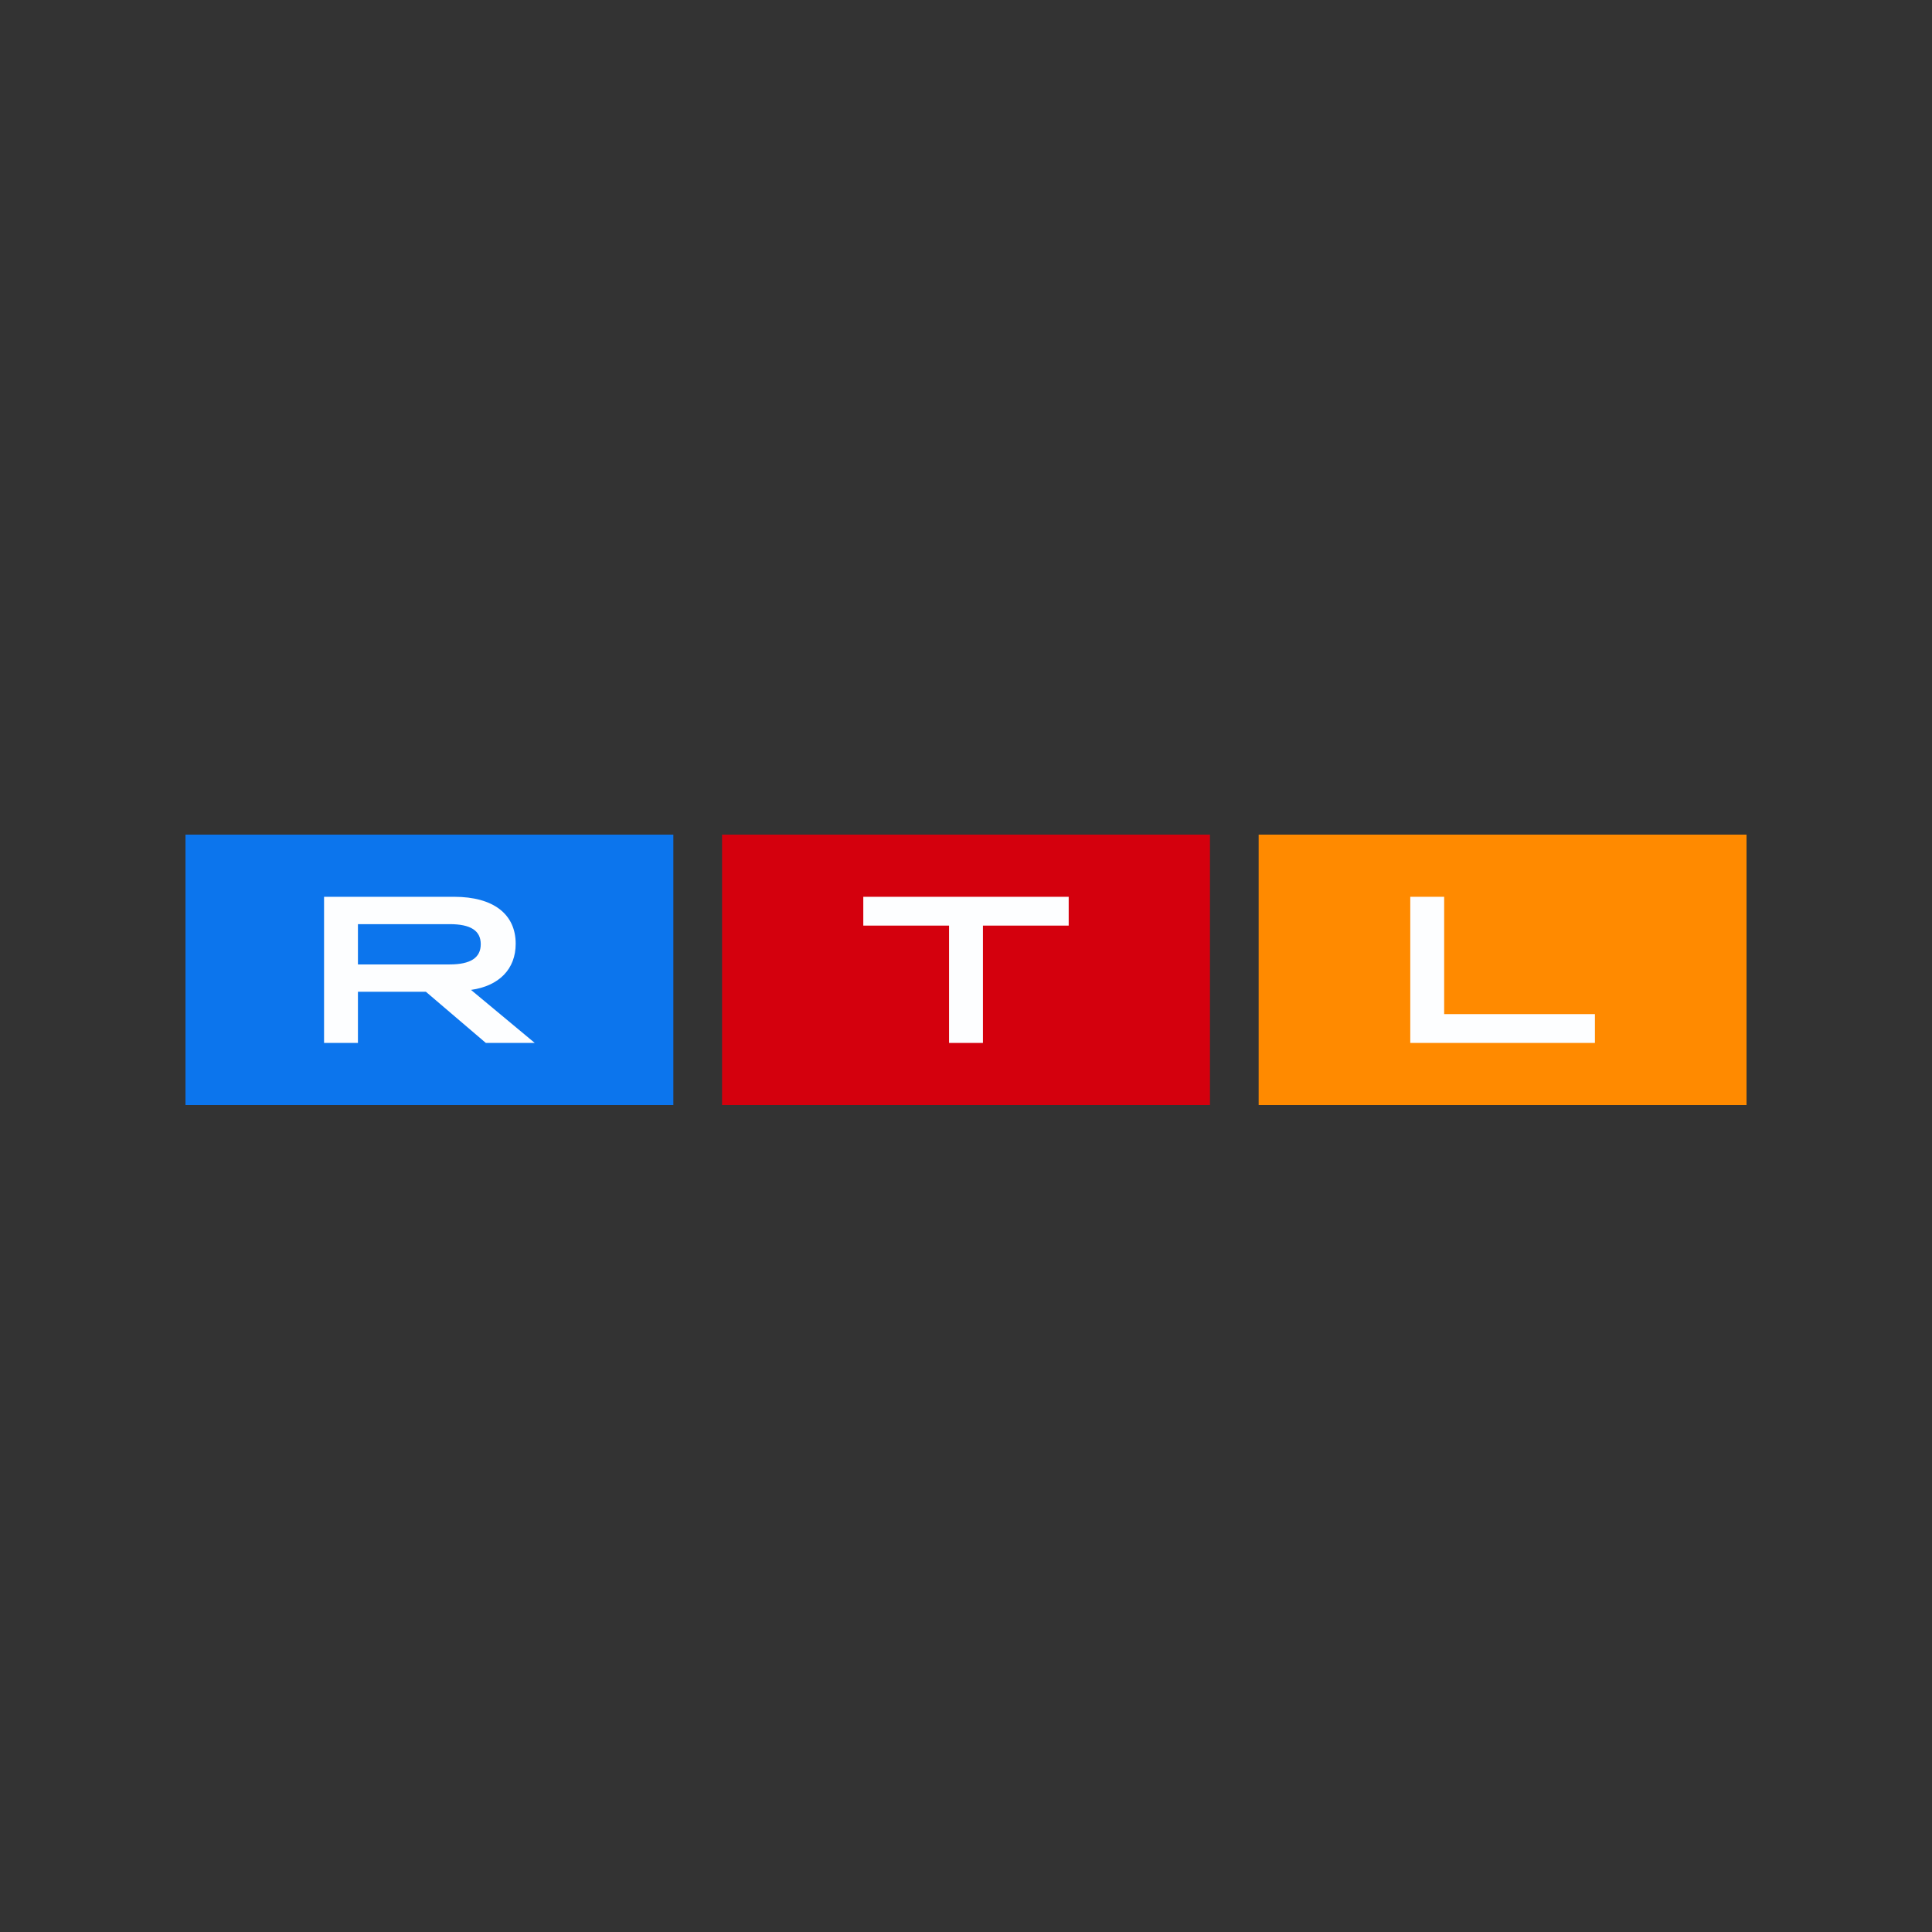 <svg xmlns="http://www.w3.org/2000/svg" width="250" height="250"><rect width="100%" height="100%" fill="#333333" stroke="none"/><g fill="none" fill-rule="evenodd"><path fill="#FF8A00" fill-rule="nonzero" d="M162.87 143H226v-35h-63.13z"/><path fill="#FDFEFF" d="M182.489 116.045h4.384v15.182h19.509v3.727h-23.893v-18.909"/><path fill="#D4000D" fill-rule="nonzero" d="M93.435 143h63.13v-35h-63.13z"/><path fill="#FDFEFF" d="M122.808 119.773H111.71v-3.727h26.578v3.727h-11.097v15.182h-4.384v-15.182"/><path fill="#0C75ED" fill-rule="nonzero" d="M24 143h63.13v-35H24z"/><path fill="#FDFEFF" d="M58.181 124.797c2.713 0 4.028-.864 4.028-2.62 0-1.756-1.315-2.593-4.028-2.593H46.317v5.213h11.864zm-16.248-8.752h16.824c5.124 0 7.973 2.27 7.973 6.078 0 3.269-2.137 5.457-5.781 5.97l8.247 6.861h-6.33l-7.753-6.618h-8.796v6.618h-4.384v-18.909z"/></g></svg>